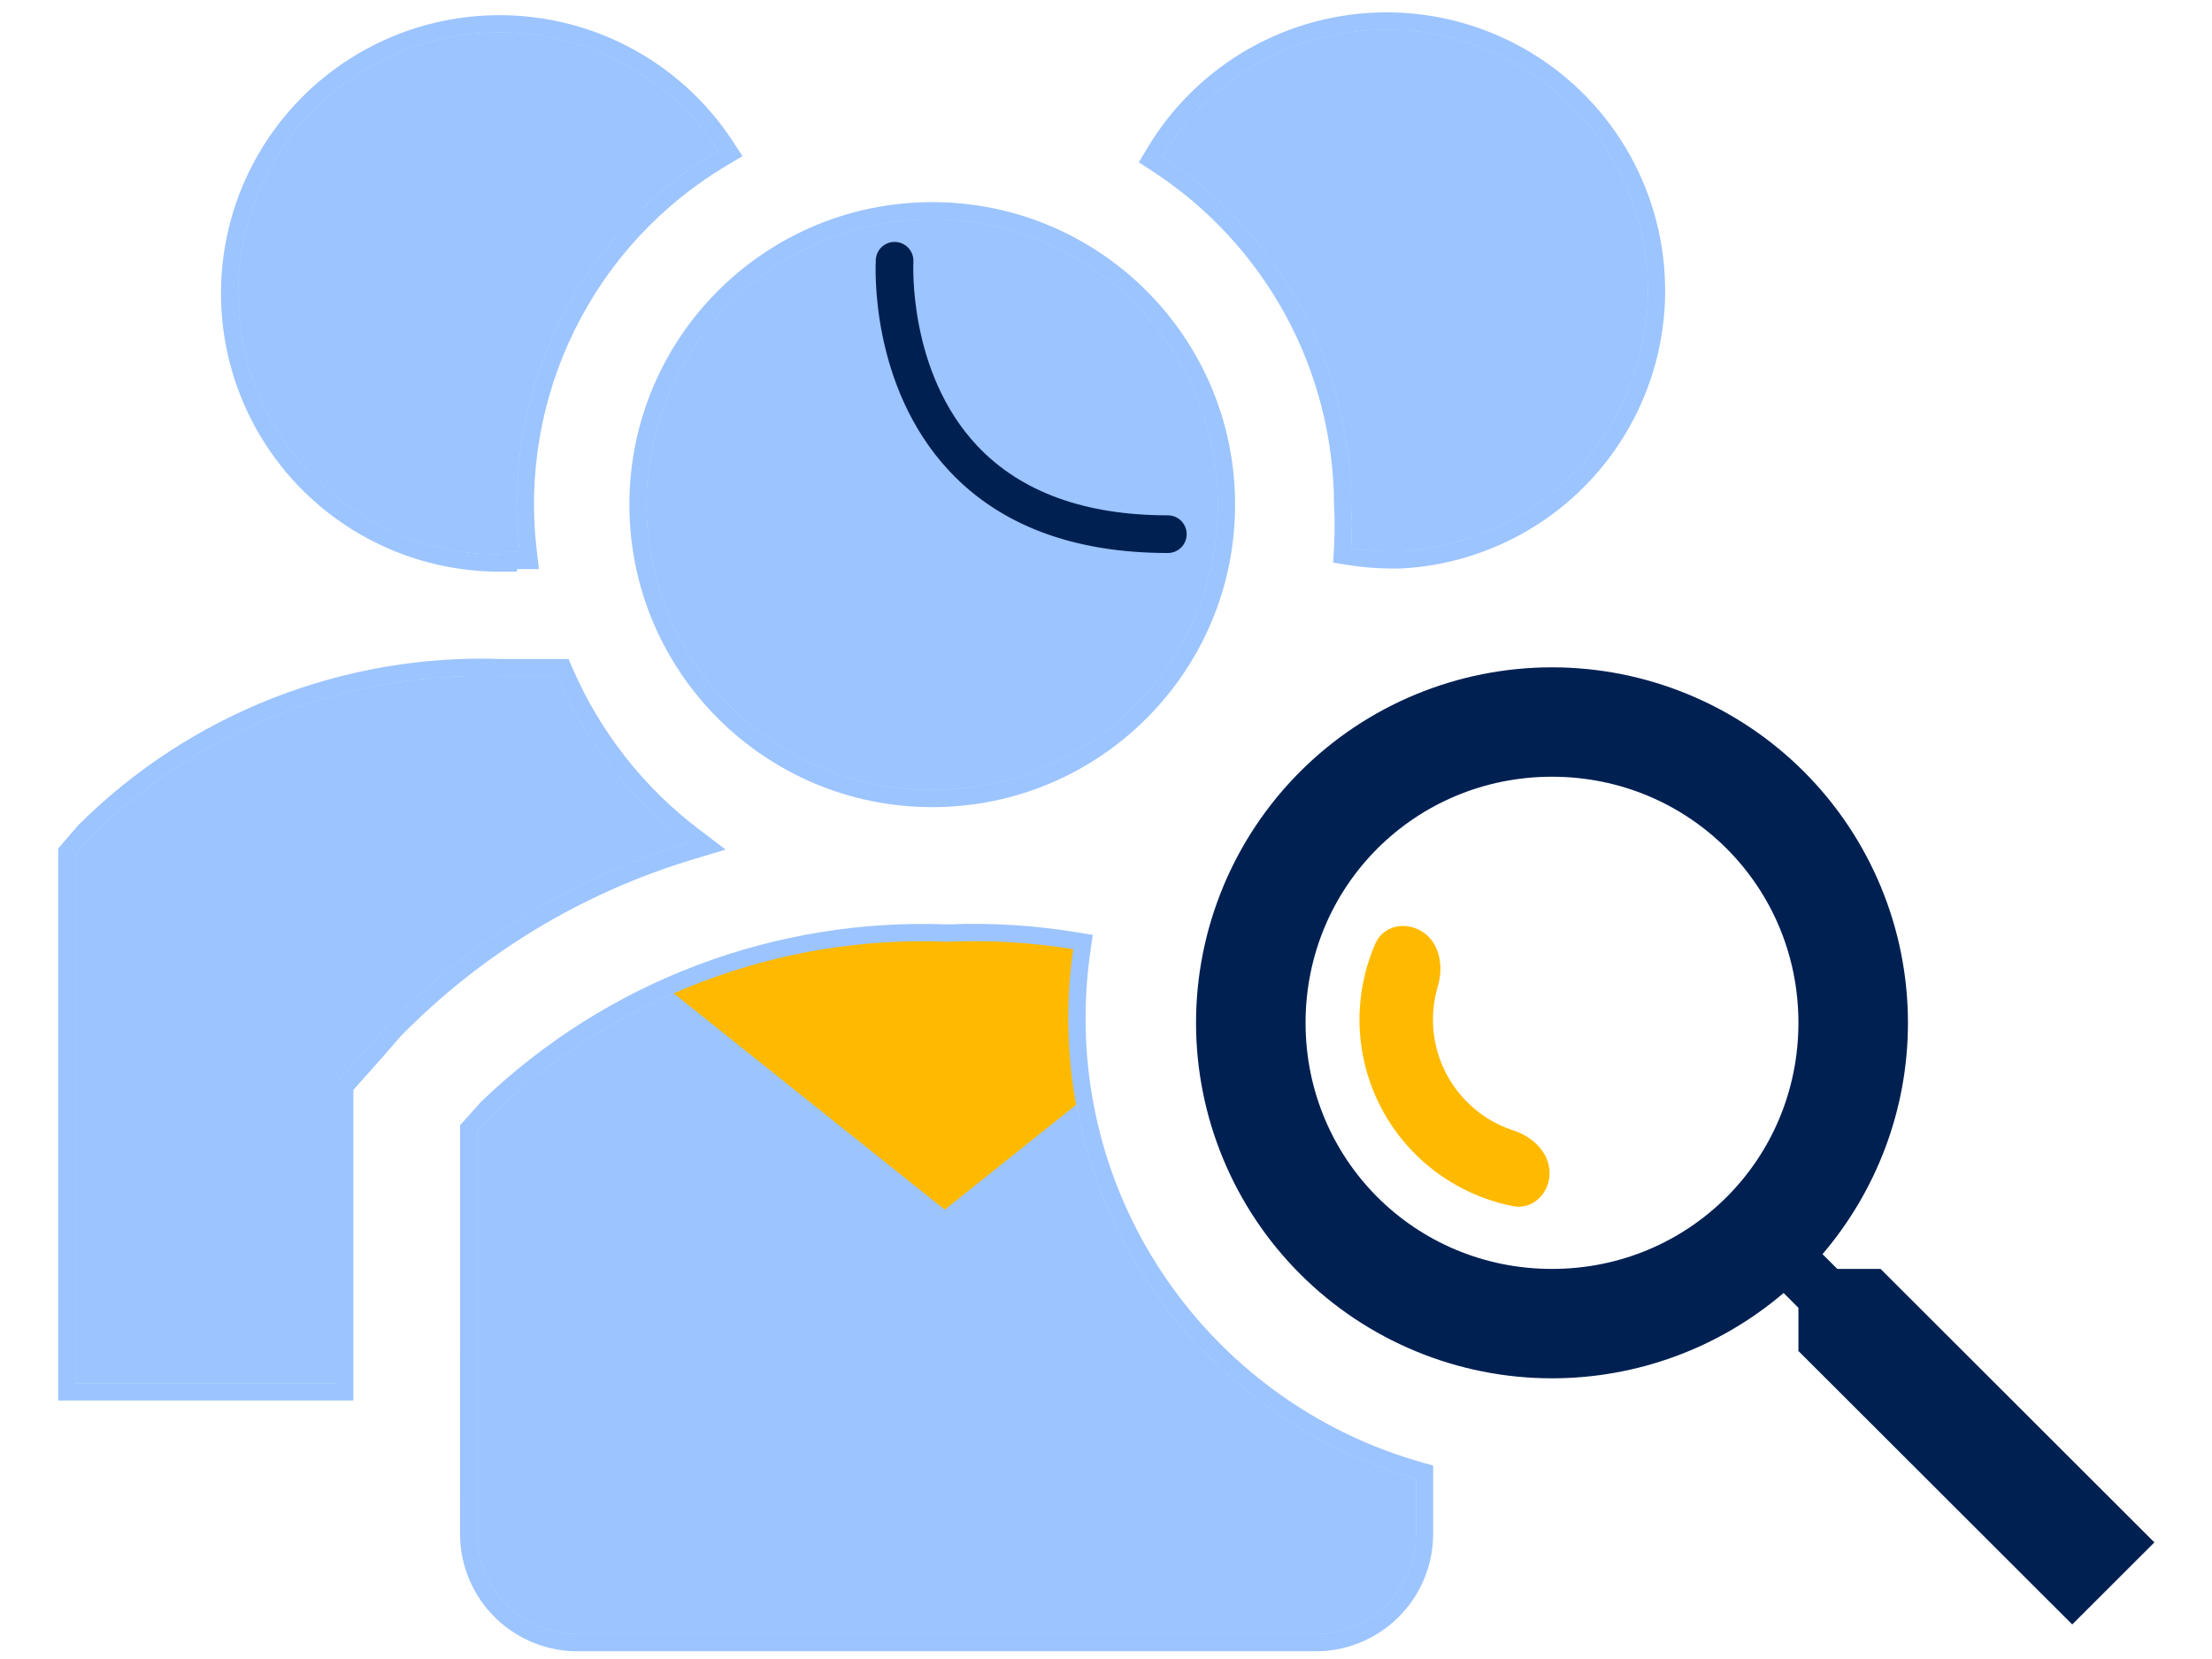 <svg width="64" height="48" viewBox="0 0 64 48" fill="none" xmlns="http://www.w3.org/2000/svg">
<g clip-path="url(#clip0_10720_9769)">
<path fill-rule="evenodd" clip-rule="evenodd" d="M39.097 14.582C39.12 15.006 39.12 15.432 39.097 15.856C39.452 15.912 39.81 15.943 40.169 15.948H40.521C41.824 15.879 43.088 15.473 44.188 14.772C45.288 14.07 46.188 13.095 46.799 11.943C47.41 10.791 47.712 9.501 47.675 8.198C47.639 6.894 47.266 5.623 46.591 4.506C45.916 3.39 44.964 2.467 43.826 1.828C42.689 1.189 41.405 0.854 40.099 0.857C38.794 0.861 37.511 1.202 36.377 1.847C35.243 2.492 34.295 3.419 33.626 4.539C35.299 5.63 36.675 7.119 37.63 8.872C38.585 10.624 39.089 12.587 39.097 14.582ZM15.03 15.966H14.457V16.04C13.148 16.041 11.861 15.702 10.722 15.056C9.583 14.411 8.632 13.481 7.961 12.358C7.29 11.235 6.923 9.958 6.895 8.65C6.867 7.343 7.18 6.051 7.802 4.9C8.424 3.75 9.335 2.78 10.445 2.087C11.556 1.394 12.827 1 14.135 0.945C15.443 0.89 16.744 1.175 17.908 1.773C19.073 2.37 20.062 3.26 20.779 4.354C18.801 5.529 17.206 7.25 16.185 9.311C15.165 11.372 14.764 13.683 15.03 15.966ZM16.121 19.567H14.513C12.318 19.487 10.131 19.859 8.086 20.66C6.042 21.46 4.184 22.671 2.627 24.219L2.184 24.736V40.022H9.725V31.345L10.742 30.2L11.204 29.665C13.611 27.196 16.607 25.379 19.911 24.385C18.256 23.128 16.952 21.469 16.121 19.567ZM26.973 22.853C31.536 22.853 35.235 19.158 35.235 14.6C35.235 10.043 31.536 6.348 26.973 6.348C22.409 6.348 18.71 10.043 18.71 14.6C18.71 19.158 22.409 22.853 26.973 22.853ZM27.416 27.247C25.001 27.149 22.593 27.541 20.334 28.397C18.075 29.254 16.014 30.558 14.273 32.231L13.811 32.748V44.434C13.818 44.815 13.9 45.19 14.053 45.539C14.205 45.888 14.425 46.204 14.7 46.468C14.974 46.732 15.298 46.939 15.653 47.078C16.008 47.217 16.387 47.285 16.768 47.277H38.007C38.388 47.285 38.767 47.217 39.122 47.078C39.477 46.939 39.801 46.732 40.076 46.468C40.35 46.204 40.57 45.888 40.723 45.539C40.875 45.19 40.958 44.815 40.965 44.434V42.78C35.159 41.128 30.908 35.791 30.908 29.462C30.908 28.784 30.957 28.116 31.052 27.464C29.853 27.267 28.635 27.194 27.416 27.247Z" fill="#9CC4FF"/>
<path d="M39.097 14.582C39.12 15.006 39.12 15.432 39.097 15.856C39.452 15.912 39.81 15.943 40.169 15.948H40.521C41.824 15.879 43.088 15.473 44.188 14.772C45.288 14.07 46.188 13.095 46.799 11.943C47.41 10.791 47.712 9.501 47.675 8.198C47.639 6.894 47.266 5.623 46.591 4.506C45.916 3.39 44.964 2.467 43.826 1.828C42.689 1.189 41.405 0.854 40.099 0.857C38.794 0.861 37.511 1.202 36.377 1.847C35.243 2.492 34.295 3.419 33.626 4.539C35.299 5.63 36.675 7.119 37.63 8.872C38.585 10.624 39.089 12.587 39.097 14.582Z" fill="#9CC4FF"/>
<path d="M15.03 15.966H14.457V16.04C13.148 16.041 11.861 15.702 10.722 15.056C9.583 14.411 8.632 13.481 7.961 12.358C7.29 11.235 6.923 9.958 6.895 8.65C6.867 7.343 7.18 6.051 7.802 4.9C8.424 3.75 9.335 2.78 10.445 2.087C11.556 1.394 12.827 1 14.135 0.945C15.443 0.89 16.744 1.175 17.908 1.773C19.073 2.37 20.062 3.26 20.779 4.354C18.801 5.529 17.206 7.25 16.185 9.311C15.165 11.372 14.764 13.683 15.03 15.966Z" fill="#9CC4FF"/>
<path d="M16.121 19.567H14.513C12.318 19.487 10.131 19.859 8.086 20.66C6.042 21.46 4.184 22.671 2.627 24.219L2.184 24.736V40.022H9.725V31.345L10.742 30.2L11.204 29.665C13.611 27.196 16.607 25.379 19.911 24.385C18.256 23.128 16.952 21.469 16.121 19.567Z" fill="#9CC4FF"/>
<path d="M26.973 22.853C31.536 22.853 35.235 19.158 35.235 14.6C35.235 10.043 31.536 6.348 26.973 6.348C22.409 6.348 18.71 10.043 18.71 14.6C18.71 19.158 22.409 22.853 26.973 22.853Z" fill="#9CC4FF"/>
<path d="M27.416 27.247C25.001 27.149 22.593 27.541 20.334 28.397C18.075 29.254 16.014 30.558 14.273 32.231L13.811 32.748V44.434C13.818 44.815 13.9 45.19 14.053 45.539C14.205 45.888 14.425 46.204 14.7 46.468C14.974 46.732 15.298 46.939 15.653 47.078C16.008 47.217 16.387 47.285 16.768 47.277H38.007C38.388 47.285 38.767 47.217 39.122 47.078C39.477 46.939 39.801 46.732 40.076 46.468C40.35 46.204 40.57 45.888 40.723 45.539C40.875 45.19 40.958 44.815 40.965 44.434V42.78C35.16 41.127 30.909 35.791 30.909 29.462C30.909 28.784 30.957 28.116 31.052 27.464C29.854 27.267 28.635 27.194 27.416 27.247Z" fill="#9CC4FF"/>
<path d="M19.334 28.615C21.713 27.584 24.438 27 27.334 27C28.712 27 30.052 27.133 31.334 27.383V31.808L27.334 35L19.334 28.615Z" fill="#FFBA00"/>
<path d="M33.789 16C31.072 16 28.947 15.204 27.476 13.638C25.144 11.155 25.333 7.659 25.34 7.51C25.359 7.209 25.616 6.98 25.918 7.001C26.22 7.02 26.445 7.278 26.427 7.579C26.427 7.612 26.263 10.763 28.275 12.9C29.532 14.234 31.388 14.91 33.789 14.91C34.091 14.91 34.334 15.153 34.334 15.455C34.334 15.757 34.091 16 33.789 16Z" fill="#002052"/>
<path fill-rule="evenodd" clip-rule="evenodd" d="M38.574 16.279L38.598 15.829C38.62 15.423 38.62 15.015 38.598 14.608L38.597 14.596L38.597 14.584C38.589 12.672 38.106 10.791 37.191 9.111C36.275 7.431 34.956 6.004 33.353 4.958L32.95 4.695L33.197 4.283C33.91 3.089 34.92 2.1 36.13 1.412C37.339 0.724 38.706 0.361 40.098 0.357C41.489 0.354 42.858 0.71 44.071 1.392C45.284 2.074 46.3 3.058 47.019 4.248C47.738 5.438 48.136 6.794 48.175 8.184C48.214 9.573 47.892 10.949 47.24 12.178C46.589 13.406 45.63 14.445 44.457 15.193C43.284 15.941 41.937 16.373 40.547 16.448L40.534 16.448H40.162C39.779 16.443 39.397 16.41 39.019 16.35L38.574 16.279ZM14.457 15.966V16.04C14.455 16.04 14.452 16.04 14.45 16.04C14.285 16.04 14.121 16.035 13.957 16.024C12.822 15.949 11.716 15.619 10.722 15.056C9.583 14.411 8.632 13.481 7.961 12.358C7.29 11.235 6.923 9.958 6.895 8.65C6.867 7.343 7.18 6.051 7.802 4.9C8.424 3.75 9.335 2.78 10.445 2.087C11.556 1.394 12.827 1 14.135 0.945C15.443 0.89 16.744 1.175 17.908 1.773C18.924 2.294 19.806 3.037 20.491 3.944C20.591 4.077 20.687 4.214 20.779 4.354C20.636 4.439 20.494 4.527 20.355 4.618C18.572 5.78 17.131 7.4 16.185 9.311C15.24 11.221 14.826 13.347 14.983 15.466C14.995 15.633 15.011 15.8 15.03 15.966H14.457ZM14.957 16.466H15.592L15.527 15.908C15.272 13.721 15.656 11.507 16.634 9.533C17.611 7.559 19.139 5.909 21.035 4.784L21.484 4.517L21.197 4.08C20.433 2.913 19.378 1.965 18.136 1.328C16.895 0.691 15.509 0.387 14.114 0.446C12.72 0.504 11.364 0.924 10.181 1.663C8.997 2.402 8.026 3.436 7.362 4.662C6.699 5.889 6.365 7.267 6.395 8.661C6.425 10.055 6.817 11.417 7.532 12.615C8.247 13.812 9.262 14.803 10.476 15.491C11.69 16.179 13.062 16.541 14.458 16.54L14.957 16.54V16.466ZM2.627 24.219C4.184 22.671 6.042 21.46 8.086 20.66C10.131 19.859 12.318 19.487 14.513 19.567H16.121C16.871 21.285 18.008 22.804 19.439 24.008C19.593 24.137 19.75 24.263 19.911 24.385C19.717 24.443 19.524 24.504 19.333 24.568C16.258 25.594 13.47 27.34 11.204 29.665L10.742 30.2L9.725 31.345V40.022H2.184V24.736L2.627 24.219ZM10.225 31.535V40.522H1.684V24.551L2.261 23.878L2.275 23.864C3.88 22.268 5.796 21.019 7.904 20.194C10.01 19.37 12.262 18.986 14.522 19.067H16.448L16.579 19.366C17.376 21.191 18.627 22.782 20.213 23.987L20.995 24.581L20.055 24.864C16.837 25.832 13.918 27.6 11.573 30.003L11.116 30.532L10.225 31.535ZM14.273 32.231C16.014 30.558 18.075 29.254 20.334 28.397C22.593 27.541 25.001 27.149 27.416 27.247C28.635 27.194 29.854 27.267 31.052 27.464C30.957 28.116 30.909 28.784 30.909 29.462C30.909 35.791 35.16 41.127 40.965 42.78V44.434C40.958 44.815 40.875 45.19 40.723 45.539C40.57 45.888 40.35 46.204 40.076 46.468C39.801 46.732 39.477 46.939 39.122 47.078C38.767 47.217 38.388 47.285 38.007 47.277H16.768C16.387 47.285 16.008 47.217 15.653 47.078C15.298 46.939 14.974 46.732 14.7 46.468C14.425 46.204 14.205 45.888 14.053 45.539C13.9 45.19 13.818 44.815 13.811 44.434V32.748L14.273 32.231ZM16.773 47.777C16.328 47.785 15.886 47.706 15.471 47.544C15.055 47.381 14.675 47.138 14.353 46.828C14.031 46.519 13.773 46.149 13.595 45.74C13.416 45.331 13.319 44.89 13.311 44.444L13.31 44.434L13.311 32.557L13.913 31.884L13.926 31.871C15.716 30.151 17.835 28.81 20.157 27.93C22.472 27.052 24.94 26.649 27.415 26.746C28.662 26.694 29.908 26.77 31.133 26.971L31.617 27.05L31.547 27.536C31.456 28.164 31.409 28.808 31.409 29.462C31.409 35.561 35.505 40.706 41.102 42.299L41.465 42.402V44.444C41.456 44.89 41.36 45.331 41.181 45.74C41.002 46.149 40.744 46.519 40.422 46.828C40.1 47.138 39.721 47.381 39.304 47.544C38.89 47.706 38.448 47.785 38.003 47.777H16.773ZM40.169 15.948C39.81 15.943 39.452 15.912 39.097 15.856C39.12 15.432 39.12 15.006 39.097 14.582C39.089 12.587 38.585 10.624 37.63 8.872C36.675 7.119 35.299 5.63 33.626 4.539C34.295 3.419 35.243 2.492 36.377 1.847C37.511 1.202 38.794 0.861 40.099 0.857C41.405 0.854 42.689 1.189 43.826 1.828C44.964 2.467 45.916 3.39 46.591 4.506C47.266 5.623 47.639 6.894 47.675 8.198C47.712 9.501 47.41 10.791 46.799 11.943C46.188 13.095 45.288 14.07 44.188 14.772C43.088 15.473 41.824 15.879 40.521 15.948H40.169ZM35.735 14.6C35.735 19.435 31.811 23.353 26.973 23.353C22.134 23.353 18.21 19.435 18.21 14.6C18.21 9.766 22.134 5.848 26.973 5.848C31.811 5.848 35.735 9.766 35.735 14.6ZM26.973 22.853C31.536 22.853 35.235 19.158 35.235 14.6C35.235 10.043 31.536 6.348 26.973 6.348C22.409 6.348 18.71 10.043 18.71 14.6C18.71 19.158 22.409 22.853 26.973 22.853Z" fill="#9CC4FF"/>
<path d="M44.904 19.308C47.636 19.308 50.255 20.391 52.187 22.32C54.118 24.249 55.203 26.865 55.203 29.593C55.203 32.141 54.268 34.483 52.731 36.287L53.159 36.714H54.411L62.333 44.626L59.956 47L52.034 39.088V37.838L51.606 37.41C49.737 39.004 47.361 39.879 44.904 39.879C42.173 39.879 39.553 38.795 37.622 36.866C35.691 34.938 34.605 32.321 34.605 29.593C34.605 26.865 35.691 24.249 37.622 22.32C39.553 20.391 42.173 19.308 44.904 19.308ZM44.904 22.473C40.943 22.473 37.774 25.637 37.774 29.593C37.774 33.549 40.943 36.714 44.904 36.714C48.865 36.714 52.034 33.549 52.034 29.593C52.034 25.637 48.865 22.473 44.904 22.473Z" fill="#002052"/>
<path d="M44.834 33.937C44.834 34.524 44.354 35.01 43.777 34.898C43.148 34.774 42.542 34.541 41.988 34.206C41.129 33.687 40.429 32.943 39.963 32.055C39.497 31.166 39.283 30.167 39.344 29.166C39.383 28.52 39.536 27.889 39.793 27.301C40.028 26.762 40.701 26.644 41.184 26.978C41.667 27.311 41.769 27.974 41.601 28.537C41.528 28.782 41.482 29.037 41.467 29.295C41.429 29.909 41.561 30.522 41.846 31.067C42.132 31.612 42.562 32.068 43.088 32.387C43.31 32.521 43.545 32.628 43.788 32.707C44.346 32.889 44.834 33.35 44.834 33.937Z" fill="#FFBA00"/>
</g>
<defs>
<clipPath id="clip0_10720_9769">
<rect width="63" height="48" fill="white" transform="translate(0.334)"/>
</clipPath>
</defs>
</svg>
